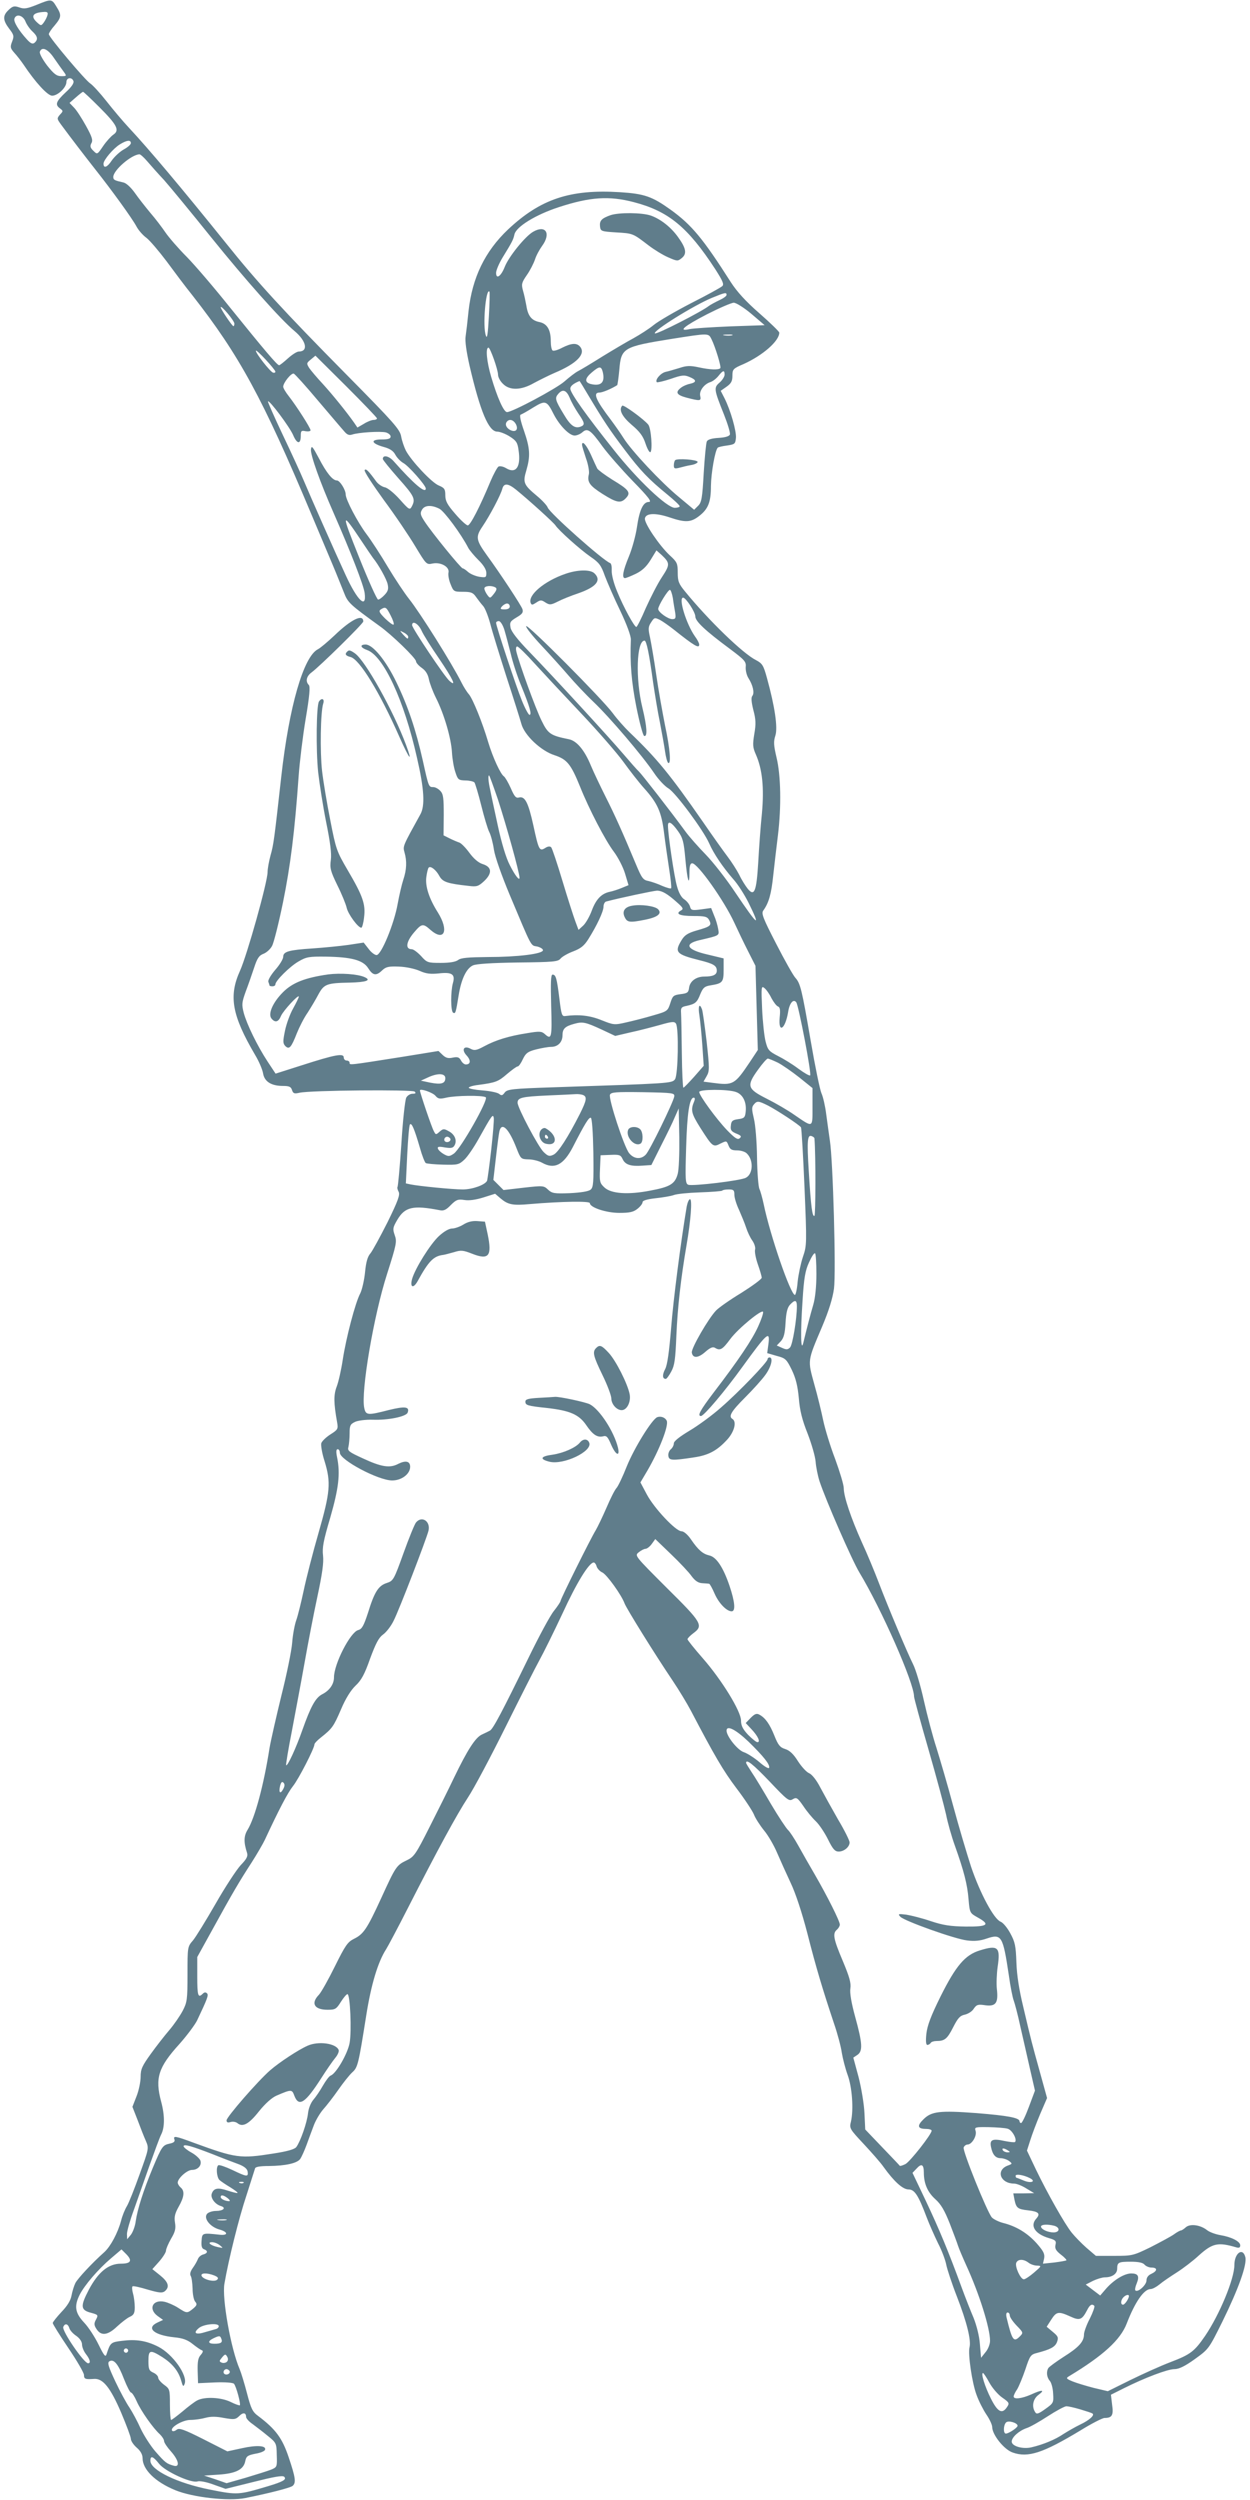 <?xml version="1.0" standalone="no"?>
<!DOCTYPE svg PUBLIC "-//W3C//DTD SVG 20010904//EN"
 "http://www.w3.org/TR/2001/REC-SVG-20010904/DTD/svg10.dtd">
<svg version="1.0" xmlns="http://www.w3.org/2000/svg"
 width="640pt" height="1280pt" viewBox="0 0 640 1280"
 preserveAspectRatio="xMidYMid meet">
<g transform="translate(0,1280) scale(0.1,-0.1)"
fill="#607d8b" stroke="none">
<path d="M187 12775 c-48 -19 -63 -22 -88 -13 -26 9 -34 7 -55 -13 -31 -29
-30 -52 3 -96 24 -31 26 -38 15 -66 -11 -28 -9 -34 11 -57 13 -14 34 -41 47
-60 62 -93 124 -160 147 -160 29 0 73 42 73 70 0 23 28 27 36 5 4 -10 -10 -31
-40 -58 -50 -47 -55 -63 -29 -82 17 -13 17 -14 0 -32 -16 -19 -16 -21 5 -50
53 -72 123 -163 178 -233 80 -101 186 -247 209 -290 10 -19 33 -45 51 -58 17
-13 63 -67 103 -120 39 -53 98 -132 132 -174 241 -308 360 -527 610 -1123 37
-88 85 -202 107 -254 22 -52 48 -118 59 -145 20 -52 30 -61 182 -171 61 -43
187 -165 187 -181 0 -7 13 -22 30 -34 20 -14 31 -33 36 -58 4 -20 20 -63 36
-95 42 -83 78 -207 82 -279 2 -35 10 -81 18 -103 12 -37 16 -40 51 -41 20 0
41 -5 46 -10 4 -5 20 -58 35 -118 15 -60 33 -121 41 -136 8 -15 19 -56 24 -91
6 -38 40 -133 80 -229 116 -276 107 -260 141 -266 16 -4 30 -12 30 -19 0 -19
-130 -35 -283 -35 -100 -1 -137 -4 -151 -15 -13 -10 -44 -15 -89 -15 -66 0
-71 1 -101 35 -18 19 -39 35 -48 35 -34 0 -29 38 12 86 39 46 46 47 84 13 71
-62 96 -4 38 89 -45 71 -66 135 -59 183 3 22 8 43 12 47 10 10 38 -12 55 -44
17 -30 41 -38 151 -50 40 -5 49 -2 78 25 42 40 40 72 -8 87 -22 7 -46 28 -68
58 -19 26 -42 49 -51 52 -9 3 -31 12 -49 21 l-32 16 1 104 c0 86 -2 107 -17
123 -10 11 -26 20 -36 20 -24 0 -24 -1 -54 135 -36 160 -76 279 -136 403 -53
110 -120 192 -157 192 -31 0 -27 -16 7 -28 84 -29 190 -257 256 -552 37 -160
42 -246 17 -290 -90 -163 -90 -162 -81 -194 13 -45 11 -89 -6 -140 -8 -24 -21
-80 -29 -124 -18 -102 -84 -262 -108 -262 -9 0 -28 14 -41 32 l-25 32 -79 -12
c-43 -6 -125 -14 -183 -18 -122 -8 -150 -16 -150 -43 0 -11 -18 -41 -41 -67
-23 -27 -38 -53 -35 -61 3 -8 6 -17 6 -19 0 -2 7 -4 15 -4 8 0 15 4 15 10 0
18 73 91 118 117 41 24 54 26 141 25 131 -2 190 -18 216 -59 24 -38 41 -41 72
-11 19 18 33 21 85 19 36 -1 82 -11 107 -22 33 -15 56 -17 97 -13 68 8 86 -4
73 -49 -12 -43 -12 -144 1 -152 12 -7 14 0 28 87 13 83 39 139 73 155 17 8 95
13 230 15 183 2 206 4 219 20 8 10 38 27 65 37 39 15 56 29 77 62 44 70 78
142 78 167 0 12 6 24 13 26 67 18 246 56 262 56 26 -1 53 -17 100 -59 33 -29
36 -35 21 -43 -30 -17 -6 -28 64 -28 60 0 71 -3 81 -21 14 -27 7 -33 -64 -53
-45 -13 -62 -24 -77 -49 -38 -62 -29 -73 90 -103 73 -18 90 -28 90 -54 0 -21
-19 -30 -64 -30 -42 0 -74 -24 -78 -58 -3 -23 -8 -28 -43 -32 -37 -5 -41 -8
-53 -46 -13 -40 -15 -42 -85 -62 -40 -12 -102 -28 -138 -36 -64 -15 -67 -14
-130 11 -59 24 -117 30 -184 21 -18 -3 -21 6 -31 90 -13 104 -18 122 -35 122
-9 0 -10 -42 -7 -160 5 -164 2 -176 -33 -144 -16 14 -27 15 -91 4 -91 -14
-160 -35 -219 -67 -39 -21 -50 -23 -69 -13 -35 19 -49 -4 -21 -34 23 -25 21
-46 -4 -46 -8 0 -19 9 -25 21 -9 16 -17 19 -42 14 -22 -5 -35 -2 -51 13 l-22
21 -185 -30 c-279 -44 -270 -43 -270 -30 0 6 -7 11 -15 11 -8 0 -15 7 -15 16
0 23 -46 14 -214 -40 l-135 -43 -41 62 c-53 81 -106 190 -122 249 -11 43 -10
53 10 109 13 34 32 89 43 122 16 49 25 63 49 72 15 6 35 24 43 40 9 16 34 116
56 223 38 187 60 362 80 645 5 72 21 204 36 294 20 118 24 166 16 174 -18 18
-12 45 14 64 42 31 265 250 265 261 0 41 -62 11 -147 -71 -35 -33 -73 -65 -85
-71 -74 -37 -148 -294 -188 -653 -36 -322 -39 -347 -55 -403 -8 -30 -15 -68
-15 -85 0 -51 -105 -425 -141 -505 -59 -130 -42 -228 77 -431 20 -33 38 -76
41 -95 7 -42 42 -64 102 -64 31 0 41 -4 46 -21 6 -18 12 -20 38 -14 55 13 579
17 590 6 8 -8 5 -11 -11 -11 -12 0 -26 -9 -32 -20 -6 -12 -18 -118 -25 -237
-8 -119 -17 -218 -20 -221 -2 -2 0 -13 6 -24 8 -15 -3 -46 -57 -156 -38 -75
-77 -147 -88 -160 -14 -16 -22 -44 -27 -96 -4 -40 -15 -88 -24 -107 -26 -48
-73 -229 -90 -340 -8 -53 -22 -115 -31 -138 -16 -42 -16 -83 2 -183 6 -34 4
-38 -34 -62 -22 -14 -43 -34 -47 -45 -3 -11 4 -53 17 -93 33 -108 29 -157 -31
-366 -29 -100 -63 -233 -76 -295 -13 -61 -30 -130 -38 -152 -8 -22 -18 -74
-21 -115 -3 -41 -28 -163 -55 -270 -26 -107 -54 -229 -61 -270 -30 -192 -75
-357 -112 -418 -20 -32 -21 -64 -3 -119 5 -17 -2 -31 -33 -63 -21 -23 -79
-111 -128 -197 -49 -85 -101 -170 -116 -188 -28 -32 -28 -34 -28 -173 0 -131
-2 -144 -25 -188 -14 -26 -44 -70 -68 -98 -24 -28 -67 -83 -95 -122 -44 -61
-52 -78 -52 -117 0 -25 -9 -70 -21 -100 l-21 -54 27 -69 c14 -38 33 -86 42
-106 16 -37 15 -40 -32 -170 -26 -73 -55 -146 -65 -163 -10 -16 -24 -50 -30
-75 -17 -63 -54 -132 -86 -161 -64 -57 -136 -135 -148 -158 -7 -14 -16 -43
-20 -65 -5 -26 -22 -53 -52 -84 -24 -26 -44 -51 -44 -56 0 -5 36 -63 80 -128
44 -65 80 -127 80 -138 0 -21 7 -23 52 -20 45 3 83 -44 138 -172 27 -64 50
-125 50 -135 0 -10 13 -30 30 -45 20 -17 30 -36 30 -54 0 -58 65 -122 168
-164 90 -37 273 -57 358 -40 120 24 229 52 242 62 19 16 15 43 -20 147 -33 98
-66 143 -156 211 -29 21 -37 38 -57 115 -13 50 -30 106 -38 125 -45 104 -91
362 -78 437 21 123 75 340 113 453 22 69 42 131 44 138 2 8 26 12 71 12 85 1
144 14 160 36 7 10 22 43 33 73 11 31 28 76 37 100 9 24 30 60 47 80 18 20 53
65 78 101 25 36 57 76 71 89 29 26 32 39 72 291 25 159 60 275 102 340 9 14
59 108 111 210 154 302 251 480 308 567 30 45 116 207 192 360 76 153 154 307
174 343 20 36 73 143 118 239 72 157 136 261 160 261 5 0 12 -9 15 -21 4 -11
17 -25 29 -30 23 -11 98 -115 114 -159 11 -28 153 -257 246 -395 33 -49 75
-119 94 -155 121 -231 165 -306 232 -395 42 -55 82 -116 90 -135 7 -19 31 -56
52 -82 21 -25 51 -77 67 -115 16 -37 47 -106 69 -153 25 -52 58 -152 86 -260
45 -177 78 -286 136 -460 18 -52 36 -120 40 -150 5 -30 18 -81 30 -114 23 -63
31 -176 17 -238 -9 -35 -7 -38 65 -115 40 -43 87 -96 102 -118 54 -75 98 -115
128 -115 31 0 50 -30 93 -144 13 -34 39 -93 58 -132 20 -38 38 -88 42 -110 4
-21 28 -95 55 -164 50 -129 73 -222 64 -258 -9 -33 13 -184 36 -244 11 -31 34
-76 50 -100 16 -23 30 -53 30 -64 0 -40 61 -116 105 -131 79 -28 156 -2 345
112 58 36 115 65 125 65 39 0 47 14 39 68 l-6 51 68 34 c106 53 222 97 257 97
23 0 54 15 104 51 72 52 72 52 142 193 82 167 127 292 117 330 -13 51 -56 20
-56 -41 0 -71 -76 -254 -150 -363 -55 -80 -75 -95 -177 -134 -50 -19 -143 -61
-206 -92 l-115 -57 -72 17 c-39 10 -88 25 -108 33 -34 14 -35 17 -18 27 174
105 263 186 295 270 42 109 88 176 122 176 10 0 30 11 46 24 15 13 55 40 88
61 33 21 84 60 113 87 70 63 98 69 190 42 16 -5 22 -2 22 10 0 20 -46 43 -101
52 -24 4 -55 15 -68 25 -35 28 -88 35 -110 15 -10 -9 -21 -16 -25 -16 -4 0
-21 -9 -37 -21 -16 -11 -70 -40 -119 -65 -88 -43 -94 -44 -185 -44 l-94 0 -48
41 c-26 23 -60 58 -76 78 -36 45 -122 197 -183 323 l-46 97 17 53 c9 29 32 90
51 135 l35 81 -37 134 c-42 151 -43 155 -85 333 -21 87 -33 162 -35 228 -3 84
-7 104 -31 148 -15 28 -37 55 -50 60 -34 13 -105 145 -151 281 -22 68 -64 209
-92 313 -28 105 -67 237 -85 295 -19 58 -48 168 -65 244 -17 77 -42 160 -55
185 -30 60 -127 290 -175 416 -21 55 -60 150 -88 210 -55 123 -92 232 -92 276
0 17 -20 83 -44 149 -25 65 -52 154 -61 197 -9 43 -29 127 -46 186 -34 125
-36 115 40 294 35 83 54 145 61 195 11 84 -5 656 -21 758 -5 36 -14 98 -19
137 -5 40 -16 88 -24 105 -8 18 -33 139 -55 268 -46 267 -53 295 -79 324 -11
12 -55 90 -98 174 -67 130 -77 155 -66 170 28 39 41 83 51 180 6 56 17 148 24
205 18 148 15 307 -7 398 -15 64 -16 82 -6 113 13 41 -3 149 -43 294 -18 66
-24 75 -56 92 -68 34 -243 204 -363 351 -33 40 -38 53 -38 97 0 47 -3 54 -40
88 -54 50 -133 167 -128 190 5 27 54 29 126 5 80 -27 108 -26 149 5 49 37 63
72 63 156 1 67 21 182 35 196 3 3 24 8 48 11 39 6 42 8 45 39 3 34 -27 141
-59 204 l-19 37 30 21 c24 17 30 29 30 56 0 33 3 37 57 60 98 44 183 118 183
161 0 5 -46 50 -102 99 -70 61 -115 111 -146 159 -143 224 -200 293 -308 371
-95 68 -134 82 -260 90 -255 16 -407 -35 -573 -191 -118 -112 -183 -246 -202
-417 -5 -51 -12 -110 -15 -130 -4 -23 4 -79 20 -150 55 -236 98 -338 142 -338
13 0 42 -11 64 -25 33 -21 40 -31 45 -70 13 -85 -13 -123 -64 -92 -15 9 -32
12 -39 8 -6 -4 -25 -38 -41 -76 -54 -130 -103 -225 -116 -225 -7 0 -36 26 -64
59 -41 47 -51 66 -51 95 0 31 -4 38 -33 50 -36 14 -141 126 -169 179 -9 18
-20 50 -24 72 -6 36 -36 70 -278 315 -325 329 -459 475 -619 675 -226 281
-395 482 -496 590 -31 33 -83 95 -116 137 -33 42 -70 82 -82 90 -26 16 -213
238 -213 253 0 6 13 26 30 45 35 42 36 53 9 96 -24 40 -26 40 -102 9z m56 -52
c-2 -10 -11 -27 -18 -37 -14 -19 -15 -19 -35 -1 -35 32 -23 51 37 54 15 1 20
-4 16 -16z m-113 -32 c6 -16 22 -39 36 -52 27 -25 30 -41 11 -58 -10 -8 -20
-4 -39 17 -43 47 -70 92 -64 107 9 26 43 17 56 -14z m147 -189 c18 -26 40 -57
49 -69 16 -22 16 -23 -12 -23 -24 0 -38 11 -73 55 -24 32 -40 62 -37 70 10 28
41 15 73 -33z m232 -251 c91 -91 104 -118 72 -140 -12 -8 -36 -34 -53 -59 -30
-44 -30 -44 -50 -24 -16 15 -18 24 -10 39 9 15 3 33 -28 89 -21 38 -48 80 -61
93 l-23 24 32 28 c18 16 35 29 37 29 3 0 41 -36 84 -79z m161 -184 c0 -7 -16
-21 -36 -32 -20 -11 -48 -37 -62 -57 -23 -35 -42 -42 -42 -16 0 19 51 79 84
99 36 22 56 24 56 6z m84 -93 c17 -20 56 -64 87 -97 30 -34 138 -165 240 -292
175 -217 355 -420 427 -480 61 -51 72 -105 21 -105 -9 0 -34 -16 -55 -35 -21
-19 -41 -35 -45 -35 -10 0 -78 81 -250 294 -79 99 -179 216 -222 260 -44 44
-93 101 -110 126 -17 25 -51 70 -77 100 -25 30 -62 77 -80 103 -21 29 -44 50
-59 53 -45 10 -51 13 -51 28 0 34 92 114 134 116 5 0 23 -16 40 -36z m2491
-209 c177 -46 276 -127 417 -343 39 -61 46 -78 36 -87 -7 -7 -80 -47 -161 -88
-81 -42 -167 -92 -190 -111 -23 -19 -70 -49 -104 -68 -34 -18 -106 -61 -160
-94 -54 -34 -109 -67 -123 -74 -14 -7 -45 -31 -70 -53 -42 -37 -267 -157 -294
-157 -17 0 -50 75 -81 180 -23 78 -30 150 -14 150 9 0 49 -113 49 -139 0 -12
11 -33 25 -46 34 -35 93 -34 159 4 28 15 76 39 106 52 114 48 161 97 130 134
-17 20 -43 19 -91 -5 -22 -12 -44 -18 -49 -15 -6 3 -10 25 -10 48 0 59 -19 90
-58 98 -40 8 -59 31 -67 84 -4 22 -11 56 -17 76 -9 33 -8 41 19 80 17 24 35
60 42 80 6 20 23 51 36 69 48 65 19 111 -46 73 -41 -24 -125 -128 -145 -180
-19 -48 -44 -65 -44 -30 0 13 15 48 33 78 51 83 55 92 61 119 9 39 107 100
226 139 162 53 259 59 385 26z m-742 -585 c-5 -92 -9 -117 -15 -99 -18 45 -1
245 18 226 2 -2 1 -59 -3 -127z m1217 110 c0 -6 -17 -18 -37 -27 -21 -10 -45
-23 -53 -29 -38 -30 -269 -148 -277 -141 -12 12 200 144 292 182 68 28 75 29
75 15z m127 -97 l68 -58 -175 -6 c-96 -4 -190 -10 -209 -14 -63 -14 -29 15 89
76 63 32 125 59 137 59 12 0 52 -25 90 -57z m-2647 -50 c0 -7 -2 -13 -5 -13
-6 0 -65 87 -65 97 1 13 70 -69 70 -84z m2443 -80 c19 -38 51 -142 45 -148 -9
-10 -54 -8 -109 4 -46 10 -64 9 -100 -3 -24 -7 -56 -17 -71 -20 -26 -6 -56
-42 -45 -53 3 -2 35 5 71 17 57 20 70 21 96 10 37 -15 38 -27 3 -35 -16 -3
-36 -12 -45 -19 -32 -24 -25 -38 27 -52 70 -18 76 -18 70 9 -6 25 20 61 53 71
12 4 30 18 41 32 23 29 31 30 31 6 0 -10 -12 -29 -26 -41 -30 -26 -29 -34 23
-164 19 -48 33 -94 30 -102 -4 -9 -24 -15 -58 -17 -34 -2 -55 -8 -60 -18 -4
-8 -11 -81 -16 -162 -7 -128 -11 -151 -29 -168 l-20 -20 -79 66 c-89 73 -242
236 -283 302 -15 24 -44 65 -64 92 -77 101 -94 140 -59 140 16 0 63 20 91 38
2 2 7 37 11 79 9 112 20 118 269 158 191 30 187 30 203 -2z m105 20 c-10 -2
-28 -2 -40 0 -13 2 -5 4 17 4 22 1 32 -1 23 -4z m-2338 -186 c0 -5 -6 -7 -12
-5 -15 5 -88 98 -88 112 0 12 99 -95 100 -107z m520 -239 c0 -5 -8 -8 -17 -8
-10 0 -33 -9 -50 -20 l-33 -19 -17 25 c-38 54 -109 142 -160 198 -30 32 -61
69 -70 82 -14 23 -14 25 8 43 l24 20 158 -157 c86 -86 157 -160 157 -164z
m1156 238 c13 -54 -8 -75 -62 -62 -32 9 -30 29 7 60 38 32 47 32 55 2z m-1458
-147 c63 -74 123 -145 134 -157 15 -18 25 -22 41 -17 32 11 144 18 173 11 13
-4 24 -13 24 -21 0 -11 -12 -15 -46 -15 -59 0 -54 -20 9 -38 34 -9 51 -21 61
-40 8 -15 26 -34 40 -42 27 -14 116 -115 116 -131 0 -29 -61 23 -163 138 -25
29 -57 36 -57 13 0 -5 36 -49 80 -99 82 -92 88 -106 69 -143 -11 -21 -14 -19
-63 36 -29 32 -62 59 -76 61 -14 3 -33 16 -43 29 -40 55 -54 69 -60 59 -4 -6
41 -74 98 -153 58 -78 130 -185 161 -237 57 -94 57 -95 90 -88 43 8 88 -19 80
-48 -2 -11 2 -37 11 -58 15 -38 17 -39 64 -39 40 0 51 -4 66 -26 10 -14 26
-35 36 -46 10 -10 26 -51 37 -91 10 -40 48 -162 83 -272 36 -110 70 -218 76
-240 15 -59 101 -140 171 -162 63 -21 83 -45 130 -161 45 -113 129 -275 173
-333 21 -28 47 -78 57 -111 l18 -60 -34 -14 c-19 -8 -47 -17 -62 -20 -42 -9
-70 -37 -92 -96 -11 -30 -31 -65 -44 -77 l-24 -22 -16 43 c-9 24 -39 117 -66
207 -27 90 -53 168 -58 173 -6 6 -18 5 -31 -4 -29 -18 -33 -10 -60 115 -26
118 -43 151 -73 144 -16 -5 -24 4 -43 48 -13 29 -29 56 -35 60 -17 11 -56 95
-80 174 -30 102 -79 222 -99 246 -10 11 -27 38 -38 60 -49 98 -213 359 -269
429 -23 29 -71 101 -107 161 -36 61 -86 138 -111 171 -45 60 -106 176 -106
202 0 24 -30 72 -45 72 -22 0 -53 38 -93 115 -32 60 -37 66 -40 44 -3 -28 46
-166 115 -323 89 -203 154 -370 160 -412 11 -85 -37 -40 -97 91 -56 121 -181
404 -215 485 -15 36 -63 141 -107 233 -44 93 -78 170 -76 172 7 8 111 -131
129 -173 20 -47 39 -48 39 -3 0 25 3 28 25 23 14 -2 25 0 25 5 0 12 -72 124
-111 174 -16 20 -29 42 -29 49 0 20 41 71 54 67 6 -2 62 -64 124 -138z m1386
24 c76 -127 107 -174 185 -277 80 -106 121 -149 219 -229 34 -28 62 -54 62
-59 0 -4 -11 -8 -25 -8 -40 0 -192 144 -312 296 -141 177 -223 292 -223 314 0
13 15 26 47 39 1 1 22 -34 47 -76z m-97 -10 c8 -21 28 -56 44 -80 33 -48 35
-58 13 -67 -30 -12 -53 4 -87 62 -45 74 -47 84 -29 105 23 27 42 20 59 -20z
m-82 -84 c30 -58 80 -109 107 -109 12 0 30 8 40 17 26 23 42 12 103 -73 28
-38 97 -117 154 -176 83 -85 100 -108 83 -108 -29 0 -48 -40 -61 -130 -6 -41
-24 -108 -41 -149 -31 -75 -37 -111 -20 -111 5 0 30 10 55 22 33 16 55 37 76
71 l30 49 26 -23 c44 -42 44 -50 2 -114 -22 -33 -58 -104 -82 -157 -23 -54
-45 -98 -49 -98 -10 0 -65 100 -98 181 -18 43 -29 87 -28 108 1 19 -2 36 -8
38 -35 12 -311 257 -320 285 -3 9 -27 36 -55 59 -68 57 -73 68 -54 131 21 73
19 112 -12 202 -18 51 -24 81 -17 83 6 2 35 18 65 37 62 38 69 35 104 -35z
m-194 -50 c15 -29 -1 -45 -30 -30 -21 12 -27 31 -14 44 13 13 32 7 44 -14z m1
-336 c71 -58 193 -169 202 -183 16 -25 125 -123 180 -161 44 -30 54 -44 73
-98 13 -34 48 -115 79 -179 33 -69 55 -129 54 -147 -5 -120 3 -217 28 -344 16
-80 34 -147 40 -149 18 -6 15 46 -9 145 -36 147 -30 343 11 343 10 0 24 -67
44 -215 9 -60 24 -153 35 -205 10 -52 22 -119 26 -147 4 -29 11 -55 16 -59 16
-10 10 71 -16 192 -13 66 -34 182 -45 259 -11 77 -26 163 -32 192 -10 44 -9
55 6 77 16 25 18 25 45 12 15 -8 46 -30 69 -48 108 -86 132 -100 132 -78 0 7
-10 26 -22 42 -45 64 -86 199 -60 198 14 -1 62 -74 62 -96 0 -25 51 -73 178
-167 76 -57 83 -65 80 -93 -1 -17 5 -42 14 -56 23 -36 32 -76 20 -91 -7 -8 -5
-31 5 -72 13 -48 14 -72 5 -123 -9 -55 -8 -69 8 -105 33 -75 43 -169 31 -302
-7 -66 -15 -180 -19 -253 -9 -148 -20 -174 -54 -132 -11 14 -31 45 -43 71 -13
25 -40 67 -59 92 -19 25 -77 106 -127 179 -168 242 -235 324 -375 458 -26 25
-65 69 -87 99 -55 74 -438 459 -443 445 -3 -6 33 -51 79 -100 46 -49 108 -118
138 -153 30 -35 87 -96 128 -135 84 -80 249 -274 310 -364 22 -33 55 -68 74
-79 37 -23 178 -213 208 -281 23 -53 70 -122 123 -183 23 -25 58 -80 79 -122
65 -132 47 -118 -66 50 -47 71 -116 159 -154 198 -37 38 -84 91 -103 117 -76
104 -224 294 -239 308 -9 8 -45 49 -80 90 -75 88 -357 395 -483 525 -58 60
-90 101 -94 121 -5 28 -2 33 31 53 29 17 35 25 30 42 -6 19 -114 183 -182 276
-56 78 -59 94 -23 147 38 56 94 162 102 194 8 29 29 28 70 -5z m-392 -98 c25
-13 111 -129 148 -201 6 -11 29 -39 51 -61 27 -26 41 -50 41 -66 0 -24 -2 -25
-37 -20 -21 4 -46 15 -57 25 -11 10 -23 18 -27 18 -9 0 -158 183 -195 240 -21
32 -24 42 -14 59 13 25 49 27 90 6z m-399 -165 c27 -41 54 -80 59 -87 28 -34
70 -109 75 -135 5 -23 2 -35 -16 -54 -12 -13 -27 -24 -33 -24 -6 0 -50 98 -98
218 -92 229 -91 238 13 82z m686 -238 c8 -5 6 -14 -8 -32 -19 -24 -20 -25 -34
-6 -8 11 -15 26 -15 33 0 14 37 17 57 5z m908 -54 c3 -24 9 -58 12 -75 4 -28
2 -33 -15 -33 -22 0 -72 36 -72 52 0 17 50 98 60 98 4 0 11 -19 15 -42z m-835
-43 c0 -10 -10 -15 -26 -15 -22 0 -25 2 -14 15 7 8 19 15 26 15 8 0 14 -7 14
-15z m-610 -46 c12 -23 19 -44 15 -47 -3 -3 -22 11 -43 31 -31 31 -34 39 -22
47 24 15 28 12 50 -31z m583 -76 c8 -27 22 -81 32 -120 9 -40 33 -115 54 -165
44 -108 55 -148 42 -148 -5 0 -23 33 -39 73 -29 71 -132 381 -132 398 0 5 6 9
14 9 8 0 21 -20 29 -47z m-425 -1 c9 -21 50 -86 90 -144 71 -105 92 -149 53
-114 -26 23 -191 270 -191 285 0 26 32 8 48 -27z m-68 -32 c0 -15 -5 -12 -26
11 -19 22 -19 22 4 10 12 -6 22 -16 22 -21z m647 -137 c43 -47 150 -162 238
-255 88 -93 185 -205 217 -249 31 -43 79 -105 107 -136 68 -76 88 -121 101
-228 6 -49 18 -132 26 -184 8 -51 13 -96 10 -99 -3 -3 -23 3 -45 12 -21 10
-53 21 -70 25 -28 5 -35 14 -65 86 -68 163 -108 252 -155 345 -26 52 -61 125
-76 161 -32 78 -72 126 -112 134 -94 19 -107 27 -140 95 -31 62 -115 294 -129
353 -4 16 -2 27 4 27 6 0 46 -39 89 -87z m-188 -695 c46 -142 109 -370 111
-401 1 -20 -23 10 -50 64 -19 36 -42 113 -61 201 -17 79 -35 161 -39 183 -10
44 -12 75 -6 75 2 0 22 -55 45 -122z m922 -163 c25 -35 30 -54 38 -143 10
-111 21 -146 21 -69 0 33 4 47 14 47 28 0 163 -190 216 -305 18 -39 49 -104
70 -145 l38 -75 6 -216 6 -215 -41 -62 c-78 -116 -85 -120 -191 -106 l-46 6
16 28 c15 26 15 40 0 177 -10 82 -20 157 -24 166 -13 34 -21 15 -13 -32 4 -27
11 -96 15 -154 l7 -104 -49 -56 c-27 -30 -52 -56 -55 -56 -3 -1 -7 79 -8 177
-1 97 -3 190 -4 206 -2 26 2 31 29 36 44 10 53 17 70 61 14 33 22 39 52 44 62
10 67 16 67 80 l0 58 -83 20 c-105 24 -122 54 -42 73 107 25 103 23 97 58 -3
18 -12 49 -21 69 l-15 38 -51 -7 c-46 -6 -52 -5 -57 14 -3 12 -16 28 -29 37
-15 9 -29 34 -38 68 -14 47 -46 265 -46 310 0 27 19 17 51 -28z m479 -856 c11
-20 25 -39 33 -42 11 -4 13 -18 9 -56 -8 -84 28 -62 43 26 7 47 27 71 42 51
12 -17 79 -366 71 -374 -4 -3 -30 12 -60 34 -29 22 -76 51 -104 65 -47 24 -53
31 -64 74 -7 26 -15 102 -18 168 -5 113 -4 119 12 106 10 -8 26 -31 36 -52z
m-868 -161 l68 -32 77 18 c43 9 111 27 151 38 63 18 75 19 83 7 15 -24 11
-262 -5 -285 -16 -21 -24 -21 -624 -41 -213 -7 -235 -10 -248 -27 -11 -15 -16
-17 -28 -7 -8 7 -46 15 -85 18 -39 3 -71 9 -71 14 0 4 21 11 48 14 90 12 103
17 148 56 25 21 49 39 55 39 5 0 17 17 26 37 15 31 25 39 68 50 28 7 62 13 77
13 34 0 58 24 58 59 0 33 12 46 60 59 43 12 58 9 142 -30z m901 -169 c23 -12
72 -46 110 -76 l67 -54 0 -96 c0 -110 5 -108 -93 -41 -34 24 -98 61 -142 83
-99 50 -104 65 -44 148 22 31 45 57 50 57 5 0 29 -10 52 -21z m-1703 -79 c0
-28 -21 -34 -78 -23 l-47 10 35 16 c51 24 90 22 90 -3z m-50 -91 c13 -15 21
-17 55 -9 48 11 185 13 202 2 16 -10 -129 -266 -164 -289 -22 -15 -28 -15 -51
-2 -14 8 -27 20 -30 28 -3 10 4 12 36 6 33 -5 42 -3 50 12 13 25 0 56 -32 72
-23 13 -28 12 -45 -3 -19 -17 -20 -17 -30 3 -11 19 -71 197 -71 208 0 12 67
-11 80 -28z m1538 20 c35 -12 55 -51 50 -100 -3 -30 -7 -35 -38 -39 -29 -4
-36 -9 -38 -33 -3 -23 2 -30 28 -41 25 -10 28 -15 17 -24 -10 -9 -24 0 -64 41
-54 56 -143 178 -143 196 0 14 146 15 188 0z m-316 -24 c-6 -31 -126 -278
-146 -297 -25 -26 -61 -22 -85 8 -26 33 -106 277 -98 299 6 13 28 15 169 13
157 -3 163 -4 160 -23z m-468 9 c23 -9 20 -27 -15 -97 -61 -120 -111 -198
-135 -209 -21 -10 -28 -8 -50 13 -27 25 -134 227 -134 253 0 26 22 31 150 37
69 3 135 6 147 7 12 1 28 -1 37 -4z m571 -31 c-20 -47 -16 -63 31 -138 62 -97
65 -100 103 -80 31 15 31 15 41 -10 8 -20 16 -25 44 -25 19 0 42 -7 50 -16 35
-34 32 -105 -5 -124 -26 -15 -273 -44 -295 -36 -15 6 -16 25 -11 189 5 178 17
257 39 257 6 0 7 -7 3 -17z m378 -24 c48 -25 159 -98 168 -111 3 -5 11 -143
18 -306 12 -289 12 -299 -8 -357 -11 -33 -23 -90 -27 -127 -3 -38 -10 -68 -14
-68 -22 0 -127 305 -160 465 -7 33 -17 68 -22 78 -5 11 -11 83 -12 160 -1 80
-8 167 -16 199 -11 47 -12 59 -1 72 17 21 24 20 74 -5z m-463 -349 c-14 -52
-39 -67 -141 -86 -113 -22 -200 -16 -234 16 -24 22 -26 30 -23 95 l3 70 51 2
c45 2 52 0 62 -22 13 -28 41 -38 103 -33 l44 3 50 100 c28 55 60 120 70 145
l20 45 3 -148 c1 -83 -2 -165 -8 -187z m-955 123 c-9 -80 -19 -151 -21 -158
-9 -21 -74 -45 -125 -45 -51 0 -224 17 -268 26 l-23 5 7 147 c4 81 10 151 14
155 9 9 22 -21 51 -120 11 -40 25 -75 30 -78 5 -3 45 -7 89 -8 75 -2 81 0 109
26 16 15 48 62 72 105 69 124 74 130 78 109 2 -10 -4 -83 -13 -164z m523 -15
c2 -154 0 -177 -14 -189 -11 -9 -49 -15 -106 -18 -80 -3 -92 -1 -112 18 -22
21 -26 21 -125 10 l-103 -12 -26 26 -26 26 13 113 c7 62 15 123 18 136 12 50
49 13 88 -88 21 -53 22 -55 61 -56 21 0 53 -8 69 -17 64 -36 110 -12 158 80
62 121 82 153 92 150 6 -2 11 -73 13 -179z m1132 73 c7 -89 6 -392 0 -396 -11
-7 -18 46 -29 227 -10 159 -7 190 15 181 8 -3 14 -8 14 -12z m-1865 0 c7 -12
-12 -24 -25 -16 -11 7 -4 25 10 25 5 0 11 -4 15 -9z m1455 -288 c0 -16 11 -51
24 -78 12 -28 29 -68 36 -90 7 -22 21 -52 32 -67 11 -16 17 -36 14 -46 -3 -10
3 -43 14 -75 11 -31 20 -62 20 -69 0 -7 -48 -42 -105 -78 -58 -35 -116 -76
-129 -90 -40 -42 -127 -193 -124 -215 5 -31 33 -29 70 4 24 21 38 27 49 20 26
-16 38 -9 78 45 40 54 163 155 168 139 2 -6 -9 -39 -25 -74 -30 -67 -101 -173
-229 -340 -69 -91 -84 -119 -64 -119 15 0 123 128 211 250 129 178 144 191
134 116 l-6 -44 48 -14 c46 -12 51 -17 78 -72 21 -44 30 -82 36 -145 5 -63 17
-111 45 -181 20 -52 39 -117 41 -144 2 -27 11 -72 20 -100 32 -97 166 -404
204 -467 113 -187 280 -565 280 -636 0 -7 33 -129 74 -271 41 -142 81 -292 90
-333 8 -41 28 -112 45 -159 46 -129 64 -198 70 -275 6 -69 7 -70 46 -92 67
-37 53 -48 -60 -47 -79 1 -117 7 -180 28 -44 15 -100 29 -125 33 -41 5 -44 4
-30 -11 22 -22 276 -113 341 -121 39 -5 68 -2 102 10 75 25 82 13 112 -187 8
-59 20 -118 25 -130 5 -13 21 -72 34 -133 14 -60 36 -159 50 -220 l25 -109
-31 -83 c-17 -46 -35 -83 -40 -83 -4 0 -8 4 -8 9 0 18 -60 29 -221 42 -188 14
-230 9 -271 -32 -34 -33 -30 -49 13 -49 16 0 29 -4 29 -9 0 -18 -109 -157
-134 -171 -14 -7 -27 -11 -29 -9 -1 2 -42 45 -90 95 l-87 91 -4 84 c-2 46 -16
129 -30 184 l-27 100 21 14 c28 19 26 59 -11 193 -20 73 -29 125 -25 148 4 27
-5 59 -39 140 -48 113 -53 141 -30 160 8 7 15 19 15 26 0 18 -65 147 -128 256
-27 46 -65 113 -85 149 -20 36 -44 72 -52 79 -9 8 -49 68 -88 134 -39 67 -83
140 -99 163 -15 23 -28 44 -28 47 0 22 37 -8 121 -96 90 -95 99 -102 118 -90
19 11 24 8 54 -35 17 -26 46 -61 64 -78 17 -16 45 -58 62 -92 25 -51 36 -63
55 -63 28 0 56 24 56 47 0 9 -26 62 -59 117 -32 56 -73 130 -91 164 -20 39
-43 67 -57 73 -13 5 -38 32 -57 61 -23 37 -43 56 -66 63 -26 8 -36 20 -55 68
-24 60 -47 92 -77 108 -14 8 -24 4 -44 -16 l-26 -27 29 -31 c34 -36 48 -67 31
-67 -6 0 -27 17 -48 38 -27 29 -36 47 -36 73 0 47 -98 207 -196 319 -43 49
-78 93 -78 97 0 5 14 19 30 31 53 39 44 54 -136 232 -165 165 -165 165 -144
182 12 10 28 18 35 18 7 0 22 11 32 25 l18 25 81 -78 c44 -42 92 -93 105 -112
18 -24 34 -35 55 -36 16 -1 32 -2 35 -3 3 0 16 -23 28 -51 22 -50 62 -90 87
-90 21 0 17 48 -11 131 -32 94 -67 147 -103 155 -34 8 -57 28 -94 82 -17 25
-37 42 -49 42 -29 0 -139 117 -177 188 l-33 62 36 61 c60 103 109 228 99 254
-7 17 -30 26 -49 19 -27 -11 -117 -156 -156 -252 -20 -51 -44 -101 -52 -110
-9 -9 -32 -55 -52 -102 -20 -46 -45 -98 -55 -115 -25 -40 -180 -352 -180 -362
0 -4 -15 -27 -34 -51 -19 -23 -77 -131 -130 -240 -134 -274 -182 -366 -198
-373 -7 -4 -26 -13 -41 -20 -33 -15 -74 -79 -142 -220 -27 -57 -84 -171 -126
-254 -70 -139 -79 -152 -117 -170 -52 -25 -56 -31 -130 -193 -73 -159 -91
-185 -140 -209 -32 -16 -44 -33 -97 -140 -33 -67 -70 -133 -82 -146 -43 -44
-24 -77 44 -77 39 0 45 3 68 40 14 22 29 40 34 40 14 0 22 -190 11 -250 -10
-55 -69 -157 -97 -167 -8 -3 -25 -26 -40 -52 -14 -25 -36 -57 -48 -71 -13 -15
-25 -43 -28 -70 -5 -48 -39 -145 -60 -173 -8 -11 -45 -22 -117 -33 -170 -27
-192 -24 -408 55 -94 35 -106 37 -99 17 4 -10 -3 -17 -23 -21 -37 -8 -41 -13
-88 -125 -48 -116 -78 -210 -87 -272 -3 -26 -15 -57 -25 -70 l-19 -23 -1 27
c0 15 16 71 36 125 19 54 55 156 80 227 25 70 51 141 59 157 19 36 19 99 0
169 -32 120 -15 175 94 295 39 44 79 98 90 120 53 112 60 130 51 139 -7 7 -14
6 -22 -2 -24 -24 -28 -10 -28 88 l0 100 79 143 c101 184 137 245 200 342 28
44 58 96 67 115 72 155 117 241 144 275 29 36 110 194 110 214 0 5 15 21 33
35 58 46 65 56 103 144 24 57 51 99 75 122 29 27 46 58 74 138 29 78 44 107
66 123 16 11 41 43 54 70 28 54 168 418 179 462 11 48 -34 78 -64 42 -7 -8
-36 -79 -64 -157 -49 -136 -52 -142 -86 -153 -43 -14 -63 -46 -96 -153 -22
-67 -31 -83 -50 -88 -40 -10 -124 -173 -124 -242 0 -35 -23 -68 -61 -87 -34
-18 -58 -62 -101 -183 -31 -89 -76 -187 -83 -180 -2 2 11 82 30 178 18 96 48
254 65 350 17 96 46 247 65 335 25 117 33 174 29 210 -5 41 2 77 37 195 43
150 52 224 35 308 -6 29 -5 42 3 42 6 0 11 -8 11 -18 0 -37 197 -142 268 -142
48 0 92 33 92 70 0 29 -23 34 -61 15 -43 -23 -87 -16 -183 29 -70 32 -78 38
-72 58 3 13 6 44 6 69 0 40 3 47 28 59 15 7 55 12 90 11 80 -3 171 16 179 36
12 31 -13 34 -95 14 -109 -28 -119 -28 -127 10 -18 82 48 473 117 687 48 151
51 165 39 198 -11 32 -10 39 13 78 39 67 81 76 216 50 21 -5 34 1 58 26 28 28
37 31 70 26 24 -4 58 1 97 13 l60 19 28 -24 c38 -32 62 -37 149 -29 166 14
308 16 308 5 0 -22 83 -50 151 -50 52 0 72 4 93 21 14 11 26 26 26 34 0 8 22
15 67 20 37 4 78 11 92 16 14 6 74 12 134 14 60 2 112 6 115 9 3 4 18 6 34 6
24 0 28 -4 28 -27z m420 -406 c0 -63 -6 -123 -16 -157 -15 -51 -33 -120 -51
-195 -13 -53 -15 52 -4 214 7 117 14 156 33 197 13 29 26 50 31 47 4 -2 7 -50
7 -106z m-100 -165 c0 -65 -22 -198 -35 -211 -12 -12 -19 -12 -41 -2 l-27 12
21 22 c15 17 21 39 24 94 3 52 9 77 22 92 26 28 36 26 36 -7z m-248 -2229 c78
-76 111 -118 106 -134 -2 -7 -25 7 -50 29 -26 22 -62 45 -80 51 -31 10 -88 81
-88 110 0 30 47 6 112 -56z m-2382 -243 c-15 -28 -24 -19 -16 16 5 19 10 24
17 17 8 -8 7 -18 -1 -33z m3709 -1739 c23 -6 50 -55 38 -68 -3 -3 -27 0 -53 5
-63 14 -78 7 -70 -31 8 -39 23 -57 50 -57 12 0 31 -6 42 -14 18 -14 18 -15 -7
-24 -62 -24 -37 -92 33 -92 13 0 41 -11 63 -25 l40 -24 -54 -1 -53 0 6 -32 c9
-43 16 -49 70 -55 54 -6 64 -17 42 -42 -34 -37 -7 -79 64 -100 35 -10 39 -15
34 -35 -4 -18 2 -29 27 -49 19 -14 31 -28 29 -30 -3 -2 -31 -7 -62 -11 l-58
-6 6 27 c4 23 -3 37 -39 78 -47 52 -104 87 -173 104 -22 6 -48 19 -56 28 -24
28 -151 342 -144 358 3 8 12 15 20 15 22 0 49 45 41 70 -6 19 -3 20 67 19 40
-1 84 -4 97 -8z m-4069 -131 c52 -21 113 -44 135 -52 27 -11 41 -23 43 -37 4
-28 -4 -27 -79 9 -34 16 -66 27 -71 24 -13 -8 -9 -62 6 -76 8 -7 33 -24 55
-37 22 -14 39 -26 37 -29 -2 -2 -25 4 -50 12 -51 17 -72 13 -82 -16 -7 -22 17
-54 47 -63 29 -9 12 -25 -25 -25 -19 0 -39 -7 -46 -15 -19 -23 16 -67 63 -80
44 -12 47 -31 4 -27 -92 10 -92 10 -95 -31 -2 -26 1 -39 12 -43 22 -8 20 -21
-4 -27 -11 -3 -23 -13 -27 -24 -4 -10 -15 -30 -26 -45 -12 -17 -16 -31 -11
-40 5 -7 9 -36 10 -65 0 -28 6 -59 13 -67 11 -13 10 -19 -10 -36 -31 -25 -32
-25 -77 4 -20 13 -52 27 -70 31 -61 13 -84 -37 -35 -73 l28 -20 -28 -13 c-61
-28 -20 -65 85 -76 43 -4 68 -13 94 -34 19 -15 40 -30 47 -32 8 -3 7 -10 -5
-24 -14 -15 -17 -35 -16 -82 l2 -63 87 4 c51 2 92 -1 97 -7 11 -12 36 -104 30
-110 -2 -2 -23 5 -47 17 -49 24 -133 28 -171 8 -14 -7 -48 -33 -76 -57 -28
-23 -54 -43 -58 -43 -3 0 -6 36 -6 79 0 77 -1 80 -30 101 -16 12 -30 28 -30
36 0 8 -11 20 -25 26 -22 10 -25 18 -25 60 0 57 8 59 72 19 51 -33 82 -71 96
-121 8 -29 11 -32 17 -16 18 42 -60 153 -135 191 -61 31 -114 39 -185 30 -58
-7 -60 -9 -80 -70 -5 -15 -13 -5 -40 50 -19 39 -52 90 -74 113 -47 50 -52 85
-23 143 25 49 95 131 160 186 l54 46 25 -25 c32 -33 23 -48 -28 -48 -64 0
-116 -43 -164 -133 -45 -86 -43 -105 13 -119 36 -10 36 -11 21 -39 -8 -16 -7
-26 6 -45 23 -35 57 -31 104 14 23 21 52 44 66 50 20 9 25 19 25 49 0 21 -4
53 -9 70 -5 18 -6 35 -2 37 3 3 39 -5 78 -17 59 -17 74 -18 87 -8 26 22 18 47
-24 81 l-40 32 35 39 c19 22 35 47 35 56 0 9 12 36 26 61 21 35 25 52 20 82
-5 30 0 48 19 82 28 49 32 80 10 98 -8 7 -15 18 -15 25 0 22 48 65 73 65 30 0
51 23 43 48 -4 10 -24 29 -46 41 -22 12 -40 27 -40 32 0 13 39 2 150 -41z
m4070 20 c13 -8 13 -10 -2 -10 -9 0 -20 5 -23 10 -8 13 5 13 25 0z m-430 -113
c0 -57 19 -101 59 -137 29 -26 47 -57 74 -125 19 -49 38 -100 42 -113 4 -13
23 -58 42 -100 67 -146 122 -322 122 -387 0 -17 -10 -43 -23 -58 l-23 -29 -6
71 c-3 41 -17 95 -32 133 -15 35 -43 106 -62 158 -67 183 -114 296 -182 440
l-69 145 21 22 c25 28 37 21 37 -20z m543 -29 c33 -17 7 -28 -30 -13 -19 8
-37 15 -39 15 -2 0 -4 5 -4 10 0 11 42 4 73 -12z m-4026 -24 c-3 -3 -12 -4
-19 -1 -8 3 -5 6 6 6 11 1 17 -2 13 -5z m-81 -79 c10 -8 14 -15 7 -15 -19 0
-43 11 -43 21 0 13 14 11 36 -6z m-8 -112 c-10 -2 -28 -2 -40 0 -13 2 -5 4 17
4 22 1 32 -1 23 -4z m4240 -29 c31 -9 28 -34 -4 -34 -29 0 -64 16 -64 30 0 11
33 13 68 4z m-4272 -100 c18 -15 18 -15 -11 -9 -37 8 -57 25 -29 25 11 0 29
-7 40 -16z m4140 -89 c10 -8 30 -15 44 -15 24 -1 23 -2 -15 -35 -22 -19 -46
-35 -53 -35 -17 0 -46 64 -39 84 8 20 37 21 63 1z m594 -10 c7 -8 23 -15 36
-15 31 0 31 -17 -1 -32 -16 -7 -25 -19 -25 -34 0 -23 -44 -63 -57 -51 -3 4 0
20 7 36 15 37 7 51 -28 51 -35 0 -89 -33 -128 -77 l-31 -36 -37 28 -37 28 37
19 c21 10 48 18 61 18 37 0 63 18 63 44 0 33 7 36 70 36 39 0 62 -5 70 -15z
m-4764 -55 c20 -8 24 -14 16 -22 -14 -14 -73 1 -80 20 -5 15 27 16 64 2z
m4684 -106 c0 -13 -21 -44 -30 -44 -14 0 -12 24 2 38 13 13 28 16 28 6z m-177
-50 c3 -4 -7 -33 -23 -65 -17 -32 -30 -69 -30 -81 0 -37 -26 -66 -104 -115
-39 -25 -74 -51 -78 -57 -12 -18 -9 -48 7 -66 8 -9 16 -38 17 -65 3 -47 2 -49
-40 -79 -36 -26 -45 -28 -52 -16 -19 29 -11 68 18 89 35 26 17 27 -39 1 -48
-21 -89 -26 -89 -10 0 6 8 23 18 37 9 15 28 61 42 102 23 70 27 76 60 84 68
18 92 30 102 56 8 23 6 29 -22 52 l-31 26 23 36 c27 42 37 44 97 17 49 -23 61
-18 87 32 14 28 25 34 37 22z m-433 -49 c0 -9 16 -32 35 -52 35 -36 35 -37 16
-56 -31 -31 -39 -20 -67 96 -4 17 -2 27 5 27 6 0 11 -7 11 -15z m-4815 -65 c3
-11 19 -29 36 -40 18 -13 29 -30 29 -44 0 -13 9 -35 20 -49 21 -27 26 -47 11
-47 -21 0 -135 166 -127 186 8 20 24 17 31 -6z m765 10 c0 -6 -6 -12 -12 -14
-7 -2 -32 -9 -56 -16 -50 -16 -66 -6 -33 21 25 20 101 27 101 9z m13 -64 c8
-19 -1 -26 -35 -26 -34 0 -36 13 -5 28 30 14 34 14 40 -2z m-479 -67 c-3 -5
-10 -7 -15 -3 -5 3 -7 10 -3 15 3 5 10 7 15 3 5 -3 7 -10 3 -15z m508 -51 c-6
-6 -18 -8 -26 -5 -15 6 -14 9 1 27 15 18 18 18 26 4 6 -10 5 -20 -1 -26z
m-527 -89 c15 -38 31 -69 36 -69 5 0 18 -20 29 -45 21 -48 84 -138 119 -169
11 -11 21 -26 21 -34 0 -8 16 -32 35 -53 41 -46 48 -84 13 -73 -35 10 -42 15
-92 72 -25 29 -59 82 -76 118 -16 36 -42 84 -57 107 -16 23 -49 84 -73 135
-36 77 -41 95 -30 102 23 14 46 -15 75 -91z m540 42 c7 -12 -12 -24 -25 -16
-11 7 -4 25 10 25 5 0 11 -4 15 -9z m3891 -61 c15 -27 44 -61 66 -76 36 -25
37 -29 24 -48 -25 -38 -48 -26 -83 44 -31 62 -52 130 -40 130 3 0 18 -22 33
-50z m465 -136 c30 -9 58 -18 62 -21 14 -8 -16 -35 -63 -57 -25 -12 -63 -34
-85 -48 -41 -28 -103 -54 -163 -68 -44 -11 -102 5 -102 29 0 22 36 55 76 69
17 5 66 33 109 61 43 28 86 51 95 51 9 0 41 -7 71 -16z m-4271 -39 c0 -7 15
-24 33 -36 17 -13 52 -39 77 -60 45 -36 46 -39 47 -99 2 -60 2 -62 -30 -75
-18 -7 -76 -25 -129 -41 l-98 -28 -57 20 -58 19 76 5 c87 6 127 26 135 70 5
24 12 29 52 37 25 4 47 13 49 20 8 22 -43 25 -119 8 l-74 -16 -122 62 c-101
51 -125 59 -137 49 -9 -7 -19 -10 -23 -6 -15 16 52 56 93 56 22 0 57 5 78 11
26 7 54 7 94 -1 52 -9 59 -8 77 9 20 21 36 19 36 -4z m3950 -45 c0 -10 -46
-40 -60 -40 -14 0 -13 43 1 57 12 12 59 -2 59 -17z m-4396 -194 c30 -39 164
-101 197 -91 11 4 48 -3 82 -16 l62 -22 145 36 c99 25 147 34 155 26 14 -14
-5 -25 -85 -49 -148 -44 -154 -45 -294 -17 -168 33 -306 100 -306 148 0 28 14
23 44 -15z"/>
<path d="M3125 11698 c-45 -16 -56 -28 -53 -57 3 -25 6 -26 83 -31 87 -5 85
-5 165 -66 30 -23 76 -51 102 -62 46 -20 48 -20 69 -3 27 22 22 50 -20 108
-36 50 -88 91 -138 109 -45 16 -165 17 -208 2z"/>
<path d="M3186 10723 c-19 -20 -2 -55 48 -98 42 -35 59 -59 71 -96 9 -27 20
-47 25 -44 12 8 4 123 -11 141 -23 28 -126 103 -133 97z"/>
<path d="M3457 10444 c-4 -4 -7 -16 -7 -27 0 -16 4 -18 28 -12 15 4 42 11 61
14 19 3 33 11 33 16 -2 12 -104 19 -115 9z"/>
<path d="M2980 10522 c0 -5 9 -35 20 -68 12 -32 18 -70 15 -82 -10 -40 4 -59
70 -101 73 -46 94 -50 121 -20 25 27 14 42 -71 93 -38 24 -72 49 -77 57 -4 8
-19 40 -33 72 -23 50 -45 74 -45 49z"/>
<path d="M2895 9862 c-108 -37 -193 -109 -178 -149 5 -12 9 -11 29 2 21 14 26
14 47 0 21 -13 27 -13 63 5 21 11 68 30 104 42 92 32 121 66 84 102 -20 21
-86 20 -149 -2z"/>
<path d="M3216 7015 c-14 -36 34 -89 64 -70 14 9 13 58 -2 73 -17 17 -55 15
-62 -3z"/>
<path d="M2770 7015 c-18 -22 -4 -64 25 -71 61 -15 61 44 -1 79 -7 4 -17 0
-24 -8z m35 -35 c3 -5 1 -10 -4 -10 -6 0 -11 5 -11 10 0 6 2 10 4 10 3 0 8 -4
11 -10z"/>
<path d="M3516 6623 c-31 -186 -69 -480 -80 -624 -10 -121 -19 -186 -30 -208
-16 -30 -15 -51 3 -51 4 0 17 17 28 38 17 31 21 62 26 182 6 145 23 295 52
464 22 127 30 236 18 236 -6 0 -13 -17 -17 -37z"/>
<path d="M2372 6530 c-18 -11 -44 -20 -57 -20 -16 0 -42 -15 -68 -39 -44 -41
-121 -164 -137 -219 -12 -44 6 -51 28 -12 57 104 82 129 132 135 8 1 33 8 55
14 35 11 46 10 92 -8 86 -34 103 -12 80 99 l-14 65 -39 3 c-26 2 -50 -4 -72
-18z"/>
<path d="M3052 5898 c-20 -20 -14 -42 33 -139 25 -51 45 -105 45 -119 0 -29
27 -60 53 -60 27 0 48 42 41 81 -10 53 -71 174 -108 213 -36 39 -46 42 -64 24z"/>
<path d="M3930 5841 c0 -15 -147 -168 -238 -247 -46 -41 -119 -94 -163 -120
-50 -30 -79 -53 -79 -64 0 -10 -7 -23 -15 -30 -9 -7 -15 -23 -13 -34 3 -24 18
-25 130 -8 76 11 120 35 172 92 36 40 49 91 26 105 -21 13 -7 38 64 109 41 41
88 93 105 117 30 41 41 89 21 89 -5 0 -10 -4 -10 -9z"/>
<path d="M2758 5643 c-52 -3 -68 -7 -68 -19 0 -19 9 -22 111 -33 116 -13 163
-33 200 -87 34 -50 57 -65 87 -58 17 5 24 -2 42 -45 23 -52 45 -61 34 -13 -20
82 -93 195 -144 222 -21 11 -160 41 -180 38 -8 -1 -45 -3 -82 -5z"/>
<path d="M2969 5414 c-21 -26 -85 -54 -140 -62 -62 -8 -68 -23 -16 -36 72 -18
221 53 204 97 -8 21 -31 22 -48 1z"/>
<path d="M5017 2814 c-76 -23 -123 -79 -201 -235 -50 -101 -68 -149 -73 -192
-4 -38 -2 -57 5 -57 6 0 14 5 17 10 3 6 17 10 30 10 42 0 55 11 85 70 24 47
35 60 60 65 17 4 38 17 46 31 14 20 21 23 59 17 54 -7 67 12 59 83 -3 27 -1
78 4 114 15 101 2 113 -91 84z"/>
<path d="M1575 2326 c-46 -20 -145 -85 -192 -126 -63 -55 -223 -239 -223 -256
0 -11 6 -13 20 -9 12 4 27 1 35 -5 27 -23 59 -6 111 60 33 41 67 71 91 81 75
32 78 32 90 -1 23 -60 56 -38 138 90 26 41 58 87 71 103 13 15 21 34 18 41
-13 34 -103 47 -159 22z"/>
<path d="M1777 9463 c-13 -12 -7 -21 18 -27 46 -12 149 -180 250 -409 51 -115
70 -138 34 -41 -65 175 -208 431 -262 469 -24 17 -31 18 -40 8z"/>
<path d="M1633 9208 c-13 -22 -16 -244 -4 -362 7 -61 25 -176 41 -256 21 -103
28 -159 24 -192 -6 -42 -2 -58 33 -130 23 -46 44 -98 48 -116 7 -32 58 -102
75 -102 4 0 11 24 14 53 9 67 -7 111 -84 242 -56 96 -60 106 -89 256 -17 85
-36 199 -42 252 -11 97 -8 302 6 345 8 24 -8 31 -22 10z"/>
<path d="M3238 8163 c-39 -6 -54 -28 -40 -58 13 -28 25 -30 105 -14 65 13 88
32 66 54 -16 16 -87 26 -131 18z"/>
<path d="M1680 7811 c-118 -17 -182 -42 -231 -91 -53 -53 -78 -112 -59 -135
19 -23 36 -18 49 14 12 27 91 113 91 98 0 -4 -13 -31 -29 -60 -16 -28 -35 -80
-42 -115 -11 -54 -11 -64 2 -78 20 -19 30 -8 59 66 12 30 36 78 55 105 18 28
43 70 56 95 28 51 42 57 159 59 86 2 113 12 77 28 -35 16 -124 22 -187 14z"/>
</g>
</svg>
